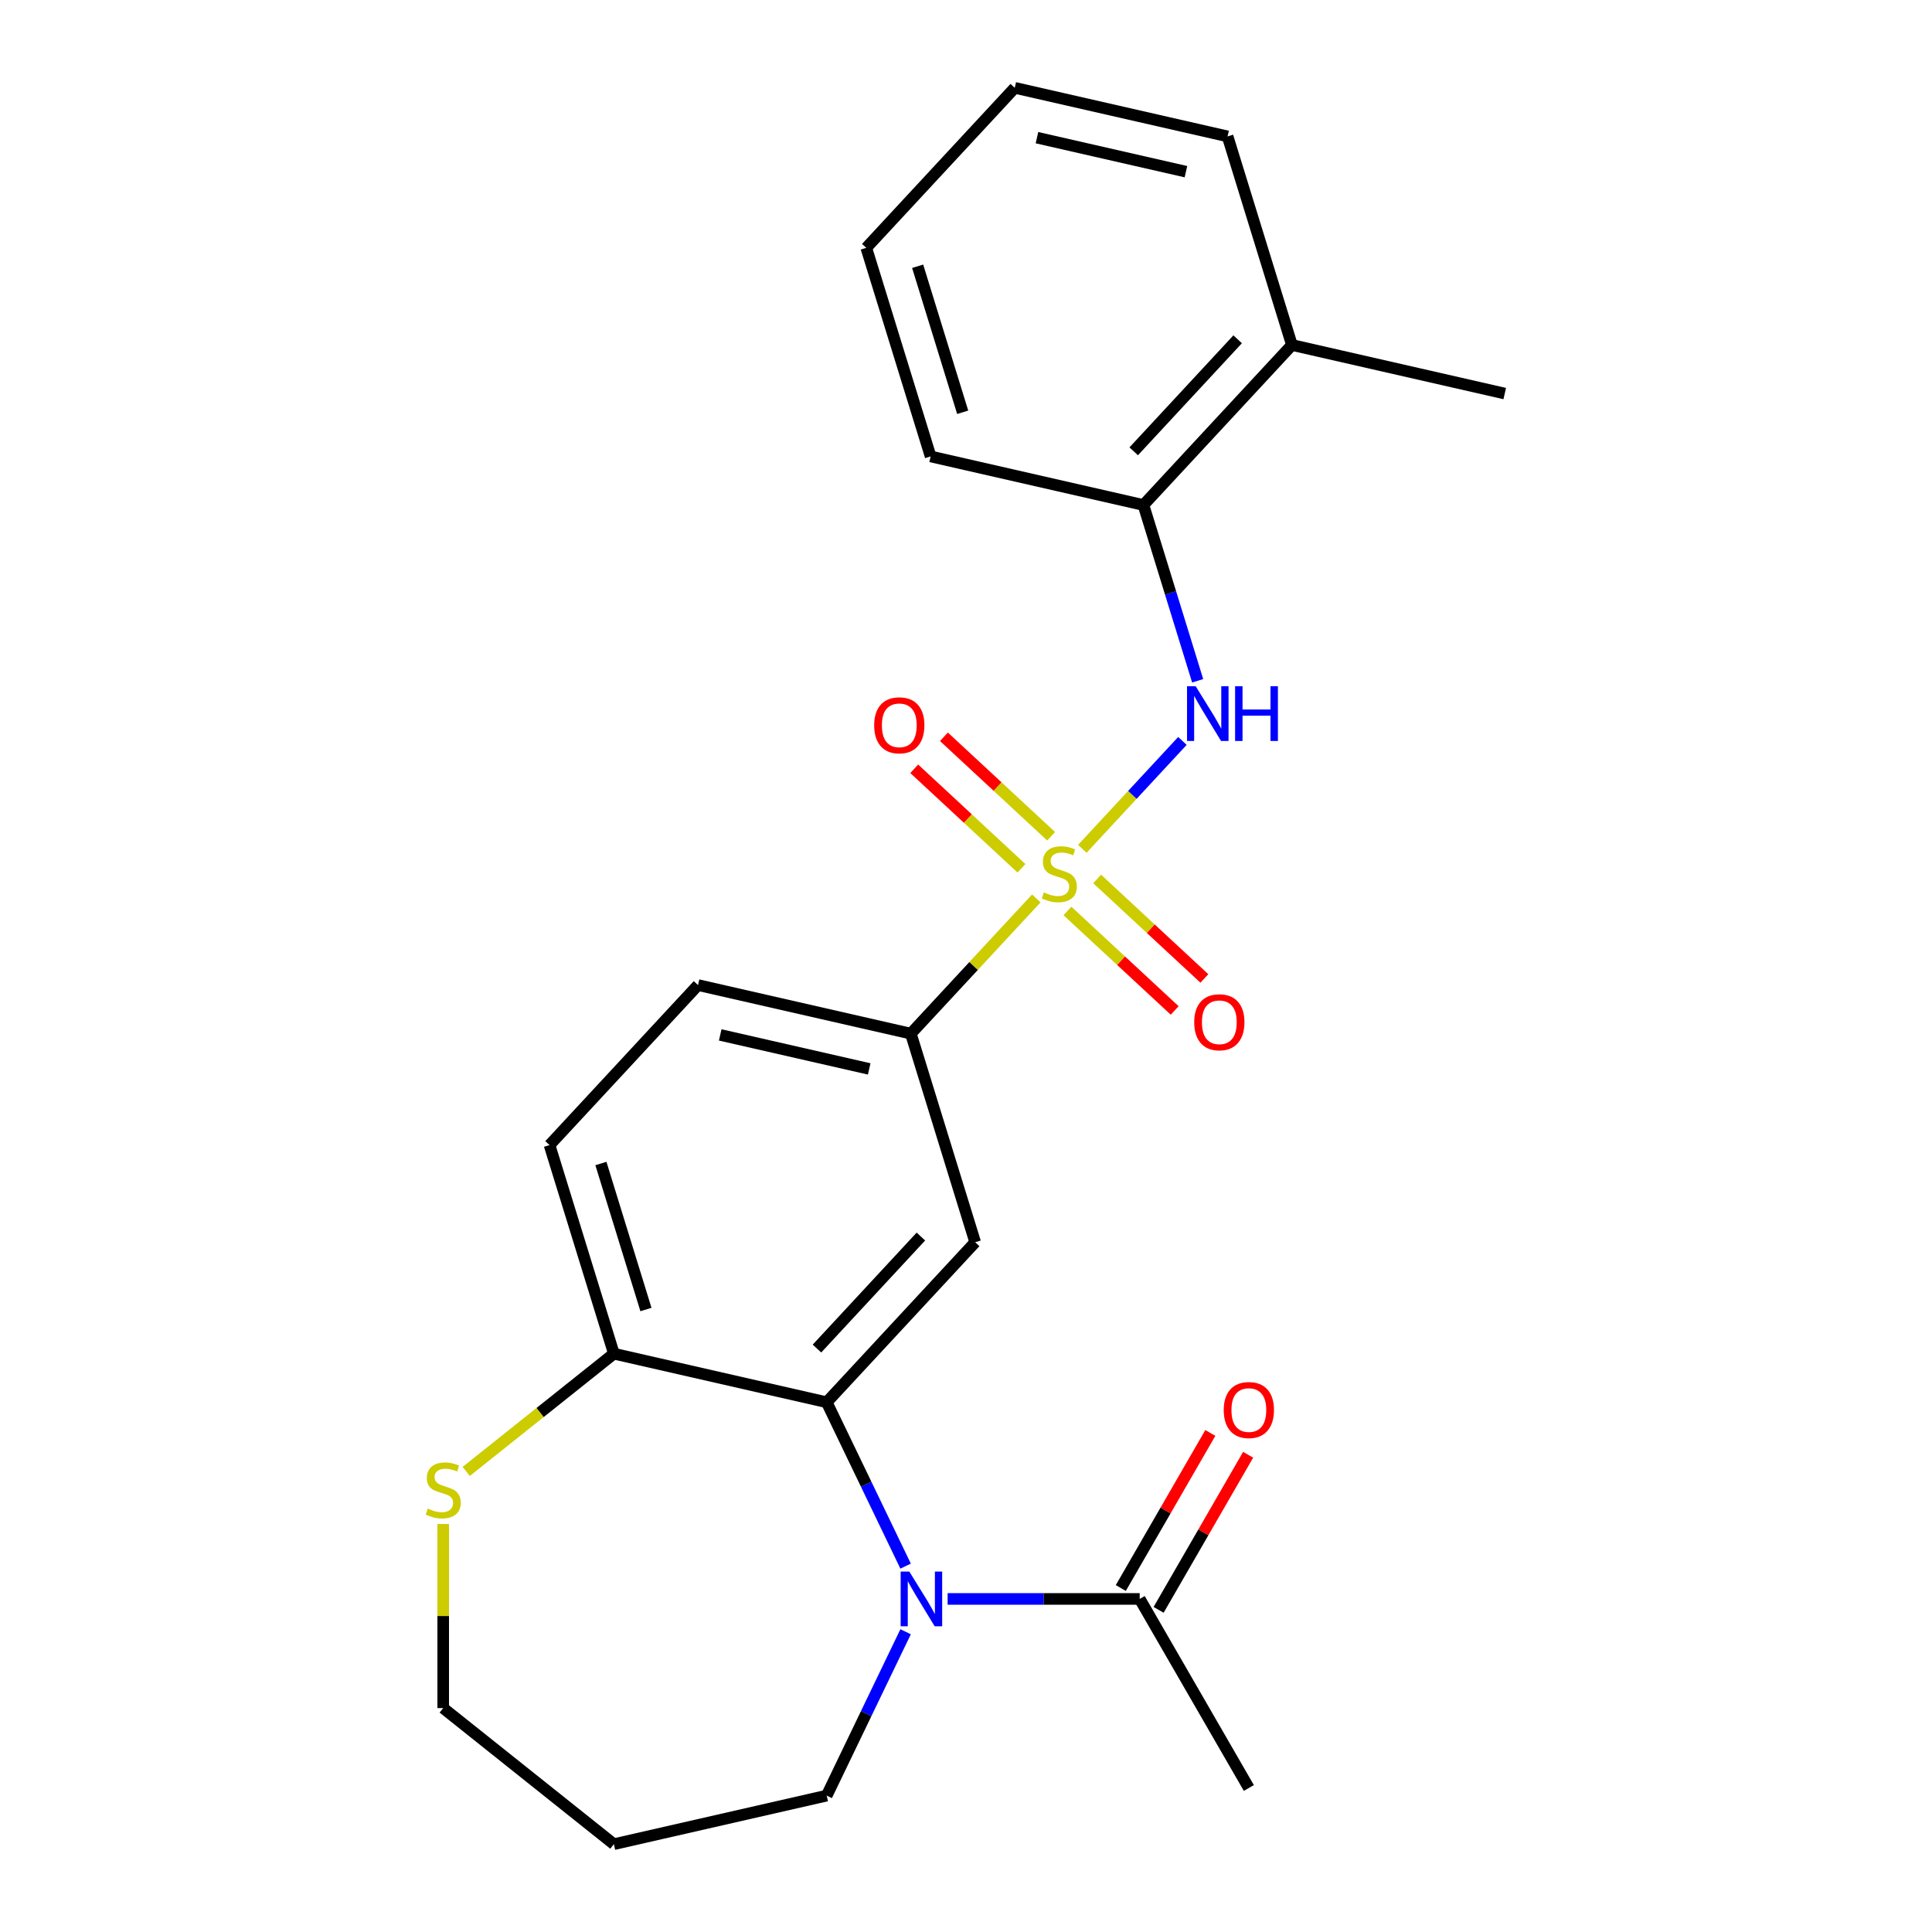 <?xml version='1.0' encoding='iso-8859-1'?>
<svg version='1.1' baseProfile='full'
              xmlns='http://www.w3.org/2000/svg'
                      xmlns:rdkit='http://www.rdkit.org/xml'
                      xmlns:xlink='http://www.w3.org/1999/xlink'
                  xml:space='preserve'
width='1000px' height='1000px' viewBox='0 0 1000 1000'>
<!-- END OF HEADER -->
<rect style='opacity:1.0;fill:#FFFFFF;stroke:none' width='1000' height='1000' x='0' y='0'> </rect>
<path class='bond-2' d='M 560.201,439.355 L 586.111,411.431' style='fill:none;fill-rule:evenodd;stroke:#CCCC00;stroke-width:6px;stroke-linecap:butt;stroke-linejoin:miter;stroke-opacity:1' />
<path class='bond-2' d='M 586.111,411.431 L 612.02,383.507' style='fill:none;fill-rule:evenodd;stroke:#0000FF;stroke-width:6px;stroke-linecap:butt;stroke-linejoin:miter;stroke-opacity:1' />
<path class='bond-4' d='M 536.391,465.016 L 503.918,500.014' style='fill:none;fill-rule:evenodd;stroke:#CCCC00;stroke-width:6px;stroke-linecap:butt;stroke-linejoin:miter;stroke-opacity:1' />
<path class='bond-4' d='M 503.918,500.014 L 471.445,535.012' style='fill:none;fill-rule:evenodd;stroke:#000000;stroke-width:6px;stroke-linecap:butt;stroke-linejoin:miter;stroke-opacity:1' />
<path class='bond-7' d='M 552.516,471.514 L 580.267,497.263' style='fill:none;fill-rule:evenodd;stroke:#CCCC00;stroke-width:6px;stroke-linecap:butt;stroke-linejoin:miter;stroke-opacity:1' />
<path class='bond-7' d='M 580.267,497.263 L 608.018,523.013' style='fill:none;fill-rule:evenodd;stroke:#FF0000;stroke-width:6px;stroke-linecap:butt;stroke-linejoin:miter;stroke-opacity:1' />
<path class='bond-7' d='M 567.886,454.949 L 595.637,480.698' style='fill:none;fill-rule:evenodd;stroke:#CCCC00;stroke-width:6px;stroke-linecap:butt;stroke-linejoin:miter;stroke-opacity:1' />
<path class='bond-7' d='M 595.637,480.698 L 623.389,506.448' style='fill:none;fill-rule:evenodd;stroke:#FF0000;stroke-width:6px;stroke-linecap:butt;stroke-linejoin:miter;stroke-opacity:1' />
<path class='bond-8' d='M 544.077,432.857 L 516.325,407.107' style='fill:none;fill-rule:evenodd;stroke:#CCCC00;stroke-width:6px;stroke-linecap:butt;stroke-linejoin:miter;stroke-opacity:1' />
<path class='bond-8' d='M 516.325,407.107 L 488.574,381.358' style='fill:none;fill-rule:evenodd;stroke:#FF0000;stroke-width:6px;stroke-linecap:butt;stroke-linejoin:miter;stroke-opacity:1' />
<path class='bond-8' d='M 528.706,449.422 L 500.955,423.673' style='fill:none;fill-rule:evenodd;stroke:#CCCC00;stroke-width:6px;stroke-linecap:butt;stroke-linejoin:miter;stroke-opacity:1' />
<path class='bond-8' d='M 500.955,423.673 L 473.204,397.923' style='fill:none;fill-rule:evenodd;stroke:#FF0000;stroke-width:6px;stroke-linecap:butt;stroke-linejoin:miter;stroke-opacity:1' />
<path class='bond-0' d='M 468.741,810.62 L 448.319,768.213' style='fill:none;fill-rule:evenodd;stroke:#0000FF;stroke-width:6px;stroke-linecap:butt;stroke-linejoin:miter;stroke-opacity:1' />
<path class='bond-0' d='M 448.319,768.213 L 427.897,725.806' style='fill:none;fill-rule:evenodd;stroke:#000000;stroke-width:6px;stroke-linecap:butt;stroke-linejoin:miter;stroke-opacity:1' />
<path class='bond-5' d='M 490.485,827.605 L 540.197,827.605' style='fill:none;fill-rule:evenodd;stroke:#0000FF;stroke-width:6px;stroke-linecap:butt;stroke-linejoin:miter;stroke-opacity:1' />
<path class='bond-5' d='M 540.197,827.605 L 589.909,827.605' style='fill:none;fill-rule:evenodd;stroke:#000000;stroke-width:6px;stroke-linecap:butt;stroke-linejoin:miter;stroke-opacity:1' />
<path class='bond-15' d='M 468.741,844.589 L 448.319,886.996' style='fill:none;fill-rule:evenodd;stroke:#0000FF;stroke-width:6px;stroke-linecap:butt;stroke-linejoin:miter;stroke-opacity:1' />
<path class='bond-15' d='M 448.319,886.996 L 427.897,929.403' style='fill:none;fill-rule:evenodd;stroke:#000000;stroke-width:6px;stroke-linecap:butt;stroke-linejoin:miter;stroke-opacity:1' />
<path class='bond-1' d='M 427.897,725.806 L 504.749,642.98' style='fill:none;fill-rule:evenodd;stroke:#000000;stroke-width:6px;stroke-linecap:butt;stroke-linejoin:miter;stroke-opacity:1' />
<path class='bond-1' d='M 422.86,698.012 L 476.656,640.033' style='fill:none;fill-rule:evenodd;stroke:#000000;stroke-width:6px;stroke-linecap:butt;stroke-linejoin:miter;stroke-opacity:1' />
<path class='bond-24' d='M 427.897,725.806 L 317.742,700.664' style='fill:none;fill-rule:evenodd;stroke:#000000;stroke-width:6px;stroke-linecap:butt;stroke-linejoin:miter;stroke-opacity:1' />
<path class='bond-9' d='M 619.908,352.375 L 605.876,306.883' style='fill:none;fill-rule:evenodd;stroke:#0000FF;stroke-width:6px;stroke-linecap:butt;stroke-linejoin:miter;stroke-opacity:1' />
<path class='bond-9' d='M 605.876,306.883 L 591.844,261.391' style='fill:none;fill-rule:evenodd;stroke:#000000;stroke-width:6px;stroke-linecap:butt;stroke-linejoin:miter;stroke-opacity:1' />
<path class='bond-3' d='M 504.749,642.98 L 471.445,535.012' style='fill:none;fill-rule:evenodd;stroke:#000000;stroke-width:6px;stroke-linecap:butt;stroke-linejoin:miter;stroke-opacity:1' />
<path class='bond-12' d='M 471.445,535.012 L 361.29,509.869' style='fill:none;fill-rule:evenodd;stroke:#000000;stroke-width:6px;stroke-linecap:butt;stroke-linejoin:miter;stroke-opacity:1' />
<path class='bond-12' d='M 449.893,553.271 L 372.784,535.672' style='fill:none;fill-rule:evenodd;stroke:#000000;stroke-width:6px;stroke-linecap:butt;stroke-linejoin:miter;stroke-opacity:1' />
<path class='bond-11' d='M 599.694,833.254 L 622.865,793.121' style='fill:none;fill-rule:evenodd;stroke:#000000;stroke-width:6px;stroke-linecap:butt;stroke-linejoin:miter;stroke-opacity:1' />
<path class='bond-11' d='M 622.865,793.121 L 646.035,752.988' style='fill:none;fill-rule:evenodd;stroke:#FF0000;stroke-width:6px;stroke-linecap:butt;stroke-linejoin:miter;stroke-opacity:1' />
<path class='bond-11' d='M 580.124,821.955 L 603.295,781.822' style='fill:none;fill-rule:evenodd;stroke:#000000;stroke-width:6px;stroke-linecap:butt;stroke-linejoin:miter;stroke-opacity:1' />
<path class='bond-11' d='M 603.295,781.822 L 626.465,741.689' style='fill:none;fill-rule:evenodd;stroke:#FF0000;stroke-width:6px;stroke-linecap:butt;stroke-linejoin:miter;stroke-opacity:1' />
<path class='bond-18' d='M 589.909,827.605 L 646.403,925.455' style='fill:none;fill-rule:evenodd;stroke:#000000;stroke-width:6px;stroke-linecap:butt;stroke-linejoin:miter;stroke-opacity:1' />
<path class='bond-6' d='M 317.742,700.664 L 284.438,592.695' style='fill:none;fill-rule:evenodd;stroke:#000000;stroke-width:6px;stroke-linecap:butt;stroke-linejoin:miter;stroke-opacity:1' />
<path class='bond-6' d='M 334.34,677.808 L 311.027,602.23' style='fill:none;fill-rule:evenodd;stroke:#000000;stroke-width:6px;stroke-linecap:butt;stroke-linejoin:miter;stroke-opacity:1' />
<path class='bond-10' d='M 317.742,700.664 L 279.526,731.14' style='fill:none;fill-rule:evenodd;stroke:#000000;stroke-width:6px;stroke-linecap:butt;stroke-linejoin:miter;stroke-opacity:1' />
<path class='bond-10' d='M 279.526,731.14 L 241.309,761.617' style='fill:none;fill-rule:evenodd;stroke:#CCCC00;stroke-width:6px;stroke-linecap:butt;stroke-linejoin:miter;stroke-opacity:1' />
<path class='bond-14' d='M 591.844,261.391 L 668.695,178.565' style='fill:none;fill-rule:evenodd;stroke:#000000;stroke-width:6px;stroke-linecap:butt;stroke-linejoin:miter;stroke-opacity:1' />
<path class='bond-14' d='M 586.806,233.597 L 640.602,175.619' style='fill:none;fill-rule:evenodd;stroke:#000000;stroke-width:6px;stroke-linecap:butt;stroke-linejoin:miter;stroke-opacity:1' />
<path class='bond-19' d='M 591.844,261.391 L 481.688,236.249' style='fill:none;fill-rule:evenodd;stroke:#000000;stroke-width:6px;stroke-linecap:butt;stroke-linejoin:miter;stroke-opacity:1' />
<path class='bond-17' d='M 229.404,788.815 L 229.404,836.457' style='fill:none;fill-rule:evenodd;stroke:#CCCC00;stroke-width:6px;stroke-linecap:butt;stroke-linejoin:miter;stroke-opacity:1' />
<path class='bond-17' d='M 229.404,836.457 L 229.404,884.099' style='fill:none;fill-rule:evenodd;stroke:#000000;stroke-width:6px;stroke-linecap:butt;stroke-linejoin:miter;stroke-opacity:1' />
<path class='bond-13' d='M 361.29,509.869 L 284.438,592.695' style='fill:none;fill-rule:evenodd;stroke:#000000;stroke-width:6px;stroke-linecap:butt;stroke-linejoin:miter;stroke-opacity:1' />
<path class='bond-20' d='M 668.695,178.565 L 778.85,203.707' style='fill:none;fill-rule:evenodd;stroke:#000000;stroke-width:6px;stroke-linecap:butt;stroke-linejoin:miter;stroke-opacity:1' />
<path class='bond-21' d='M 668.695,178.565 L 635.391,70.597' style='fill:none;fill-rule:evenodd;stroke:#000000;stroke-width:6px;stroke-linecap:butt;stroke-linejoin:miter;stroke-opacity:1' />
<path class='bond-16' d='M 427.897,929.403 L 317.742,954.545' style='fill:none;fill-rule:evenodd;stroke:#000000;stroke-width:6px;stroke-linecap:butt;stroke-linejoin:miter;stroke-opacity:1' />
<path class='bond-26' d='M 317.742,954.545 L 229.404,884.099' style='fill:none;fill-rule:evenodd;stroke:#000000;stroke-width:6px;stroke-linecap:butt;stroke-linejoin:miter;stroke-opacity:1' />
<path class='bond-22' d='M 481.688,236.249 L 448.385,128.281' style='fill:none;fill-rule:evenodd;stroke:#000000;stroke-width:6px;stroke-linecap:butt;stroke-linejoin:miter;stroke-opacity:1' />
<path class='bond-22' d='M 498.287,213.393 L 474.974,137.815' style='fill:none;fill-rule:evenodd;stroke:#000000;stroke-width:6px;stroke-linecap:butt;stroke-linejoin:miter;stroke-opacity:1' />
<path class='bond-25' d='M 635.391,70.597 L 525.236,45.455' style='fill:none;fill-rule:evenodd;stroke:#000000;stroke-width:6px;stroke-linecap:butt;stroke-linejoin:miter;stroke-opacity:1' />
<path class='bond-25' d='M 613.839,88.856 L 536.731,71.257' style='fill:none;fill-rule:evenodd;stroke:#000000;stroke-width:6px;stroke-linecap:butt;stroke-linejoin:miter;stroke-opacity:1' />
<path class='bond-23' d='M 448.385,128.281 L 525.236,45.455' style='fill:none;fill-rule:evenodd;stroke:#000000;stroke-width:6px;stroke-linecap:butt;stroke-linejoin:miter;stroke-opacity:1' />
<path  class='atom-0' d='M 540.296 461.905
Q 540.616 462.025, 541.936 462.585
Q 543.256 463.145, 544.696 463.505
Q 546.176 463.825, 547.616 463.825
Q 550.296 463.825, 551.856 462.545
Q 553.416 461.225, 553.416 458.945
Q 553.416 457.385, 552.616 456.425
Q 551.856 455.465, 550.656 454.945
Q 549.456 454.425, 547.456 453.825
Q 544.936 453.065, 543.416 452.345
Q 541.936 451.625, 540.856 450.105
Q 539.816 448.585, 539.816 446.025
Q 539.816 442.465, 542.216 440.265
Q 544.656 438.065, 549.456 438.065
Q 552.736 438.065, 556.456 439.625
L 555.536 442.705
Q 552.136 441.305, 549.576 441.305
Q 546.816 441.305, 545.296 442.465
Q 543.776 443.585, 543.816 445.545
Q 543.816 447.065, 544.576 447.985
Q 545.376 448.905, 546.496 449.425
Q 547.656 449.945, 549.576 450.545
Q 552.136 451.345, 553.656 452.145
Q 555.176 452.945, 556.256 454.585
Q 557.376 456.185, 557.376 458.945
Q 557.376 462.865, 554.736 464.985
Q 552.136 467.065, 547.776 467.065
Q 545.256 467.065, 543.336 466.505
Q 541.456 465.985, 539.216 465.065
L 540.296 461.905
' fill='#CCCC00'/>
<path  class='atom-1' d='M 470.661 813.445
L 479.941 828.445
Q 480.861 829.925, 482.341 832.605
Q 483.821 835.285, 483.901 835.445
L 483.901 813.445
L 487.661 813.445
L 487.661 841.765
L 483.781 841.765
L 473.821 825.365
Q 472.661 823.445, 471.421 821.245
Q 470.221 819.045, 469.861 818.365
L 469.861 841.765
L 466.181 841.765
L 466.181 813.445
L 470.661 813.445
' fill='#0000FF'/>
<path  class='atom-3' d='M 618.887 355.199
L 628.167 370.199
Q 629.087 371.679, 630.567 374.359
Q 632.047 377.039, 632.127 377.199
L 632.127 355.199
L 635.887 355.199
L 635.887 383.519
L 632.007 383.519
L 622.047 367.119
Q 620.887 365.199, 619.647 362.999
Q 618.447 360.799, 618.087 360.119
L 618.087 383.519
L 614.407 383.519
L 614.407 355.199
L 618.887 355.199
' fill='#0000FF'/>
<path  class='atom-3' d='M 639.287 355.199
L 643.127 355.199
L 643.127 367.239
L 657.607 367.239
L 657.607 355.199
L 661.447 355.199
L 661.447 383.519
L 657.607 383.519
L 657.607 370.439
L 643.127 370.439
L 643.127 383.519
L 639.287 383.519
L 639.287 355.199
' fill='#0000FF'/>
<path  class='atom-8' d='M 618.122 529.117
Q 618.122 522.317, 621.482 518.517
Q 624.842 514.717, 631.122 514.717
Q 637.402 514.717, 640.762 518.517
Q 644.122 522.317, 644.122 529.117
Q 644.122 535.997, 640.722 539.917
Q 637.322 543.797, 631.122 543.797
Q 624.882 543.797, 621.482 539.917
Q 618.122 536.037, 618.122 529.117
M 631.122 540.597
Q 635.442 540.597, 637.762 537.717
Q 640.122 534.797, 640.122 529.117
Q 640.122 523.557, 637.762 520.757
Q 635.442 517.917, 631.122 517.917
Q 626.802 517.917, 624.442 520.717
Q 622.122 523.517, 622.122 529.117
Q 622.122 534.837, 624.442 537.717
Q 626.802 540.597, 631.122 540.597
' fill='#FF0000'/>
<path  class='atom-9' d='M 452.47 375.414
Q 452.47 368.614, 455.83 364.814
Q 459.19 361.014, 465.47 361.014
Q 471.75 361.014, 475.11 364.814
Q 478.47 368.614, 478.47 375.414
Q 478.47 382.294, 475.07 386.214
Q 471.67 390.094, 465.47 390.094
Q 459.23 390.094, 455.83 386.214
Q 452.47 382.334, 452.47 375.414
M 465.47 386.894
Q 469.79 386.894, 472.11 384.014
Q 474.47 381.094, 474.47 375.414
Q 474.47 369.854, 472.11 367.054
Q 469.79 364.214, 465.47 364.214
Q 461.15 364.214, 458.79 367.014
Q 456.47 369.814, 456.47 375.414
Q 456.47 381.134, 458.79 384.014
Q 461.15 386.894, 465.47 386.894
' fill='#FF0000'/>
<path  class='atom-11' d='M 221.404 780.831
Q 221.724 780.951, 223.044 781.511
Q 224.364 782.071, 225.804 782.431
Q 227.284 782.751, 228.724 782.751
Q 231.404 782.751, 232.964 781.471
Q 234.524 780.151, 234.524 777.871
Q 234.524 776.311, 233.724 775.351
Q 232.964 774.391, 231.764 773.871
Q 230.564 773.351, 228.564 772.751
Q 226.044 771.991, 224.524 771.271
Q 223.044 770.551, 221.964 769.031
Q 220.924 767.511, 220.924 764.951
Q 220.924 761.391, 223.324 759.191
Q 225.764 756.991, 230.564 756.991
Q 233.844 756.991, 237.564 758.551
L 236.644 761.631
Q 233.244 760.231, 230.684 760.231
Q 227.924 760.231, 226.404 761.391
Q 224.884 762.511, 224.924 764.471
Q 224.924 765.991, 225.684 766.911
Q 226.484 767.831, 227.604 768.351
Q 228.764 768.871, 230.684 769.471
Q 233.244 770.271, 234.764 771.071
Q 236.284 771.871, 237.364 773.511
Q 238.484 775.111, 238.484 777.871
Q 238.484 781.791, 235.844 783.911
Q 233.244 785.991, 228.884 785.991
Q 226.364 785.991, 224.444 785.431
Q 222.564 784.911, 220.324 783.991
L 221.404 780.831
' fill='#CCCC00'/>
<path  class='atom-12' d='M 633.403 729.834
Q 633.403 723.034, 636.763 719.234
Q 640.123 715.434, 646.403 715.434
Q 652.683 715.434, 656.043 719.234
Q 659.403 723.034, 659.403 729.834
Q 659.403 736.714, 656.003 740.634
Q 652.603 744.514, 646.403 744.514
Q 640.163 744.514, 636.763 740.634
Q 633.403 736.754, 633.403 729.834
M 646.403 741.314
Q 650.723 741.314, 653.043 738.434
Q 655.403 735.514, 655.403 729.834
Q 655.403 724.274, 653.043 721.474
Q 650.723 718.634, 646.403 718.634
Q 642.083 718.634, 639.723 721.434
Q 637.403 724.234, 637.403 729.834
Q 637.403 735.554, 639.723 738.434
Q 642.083 741.314, 646.403 741.314
' fill='#FF0000'/>
</svg>
